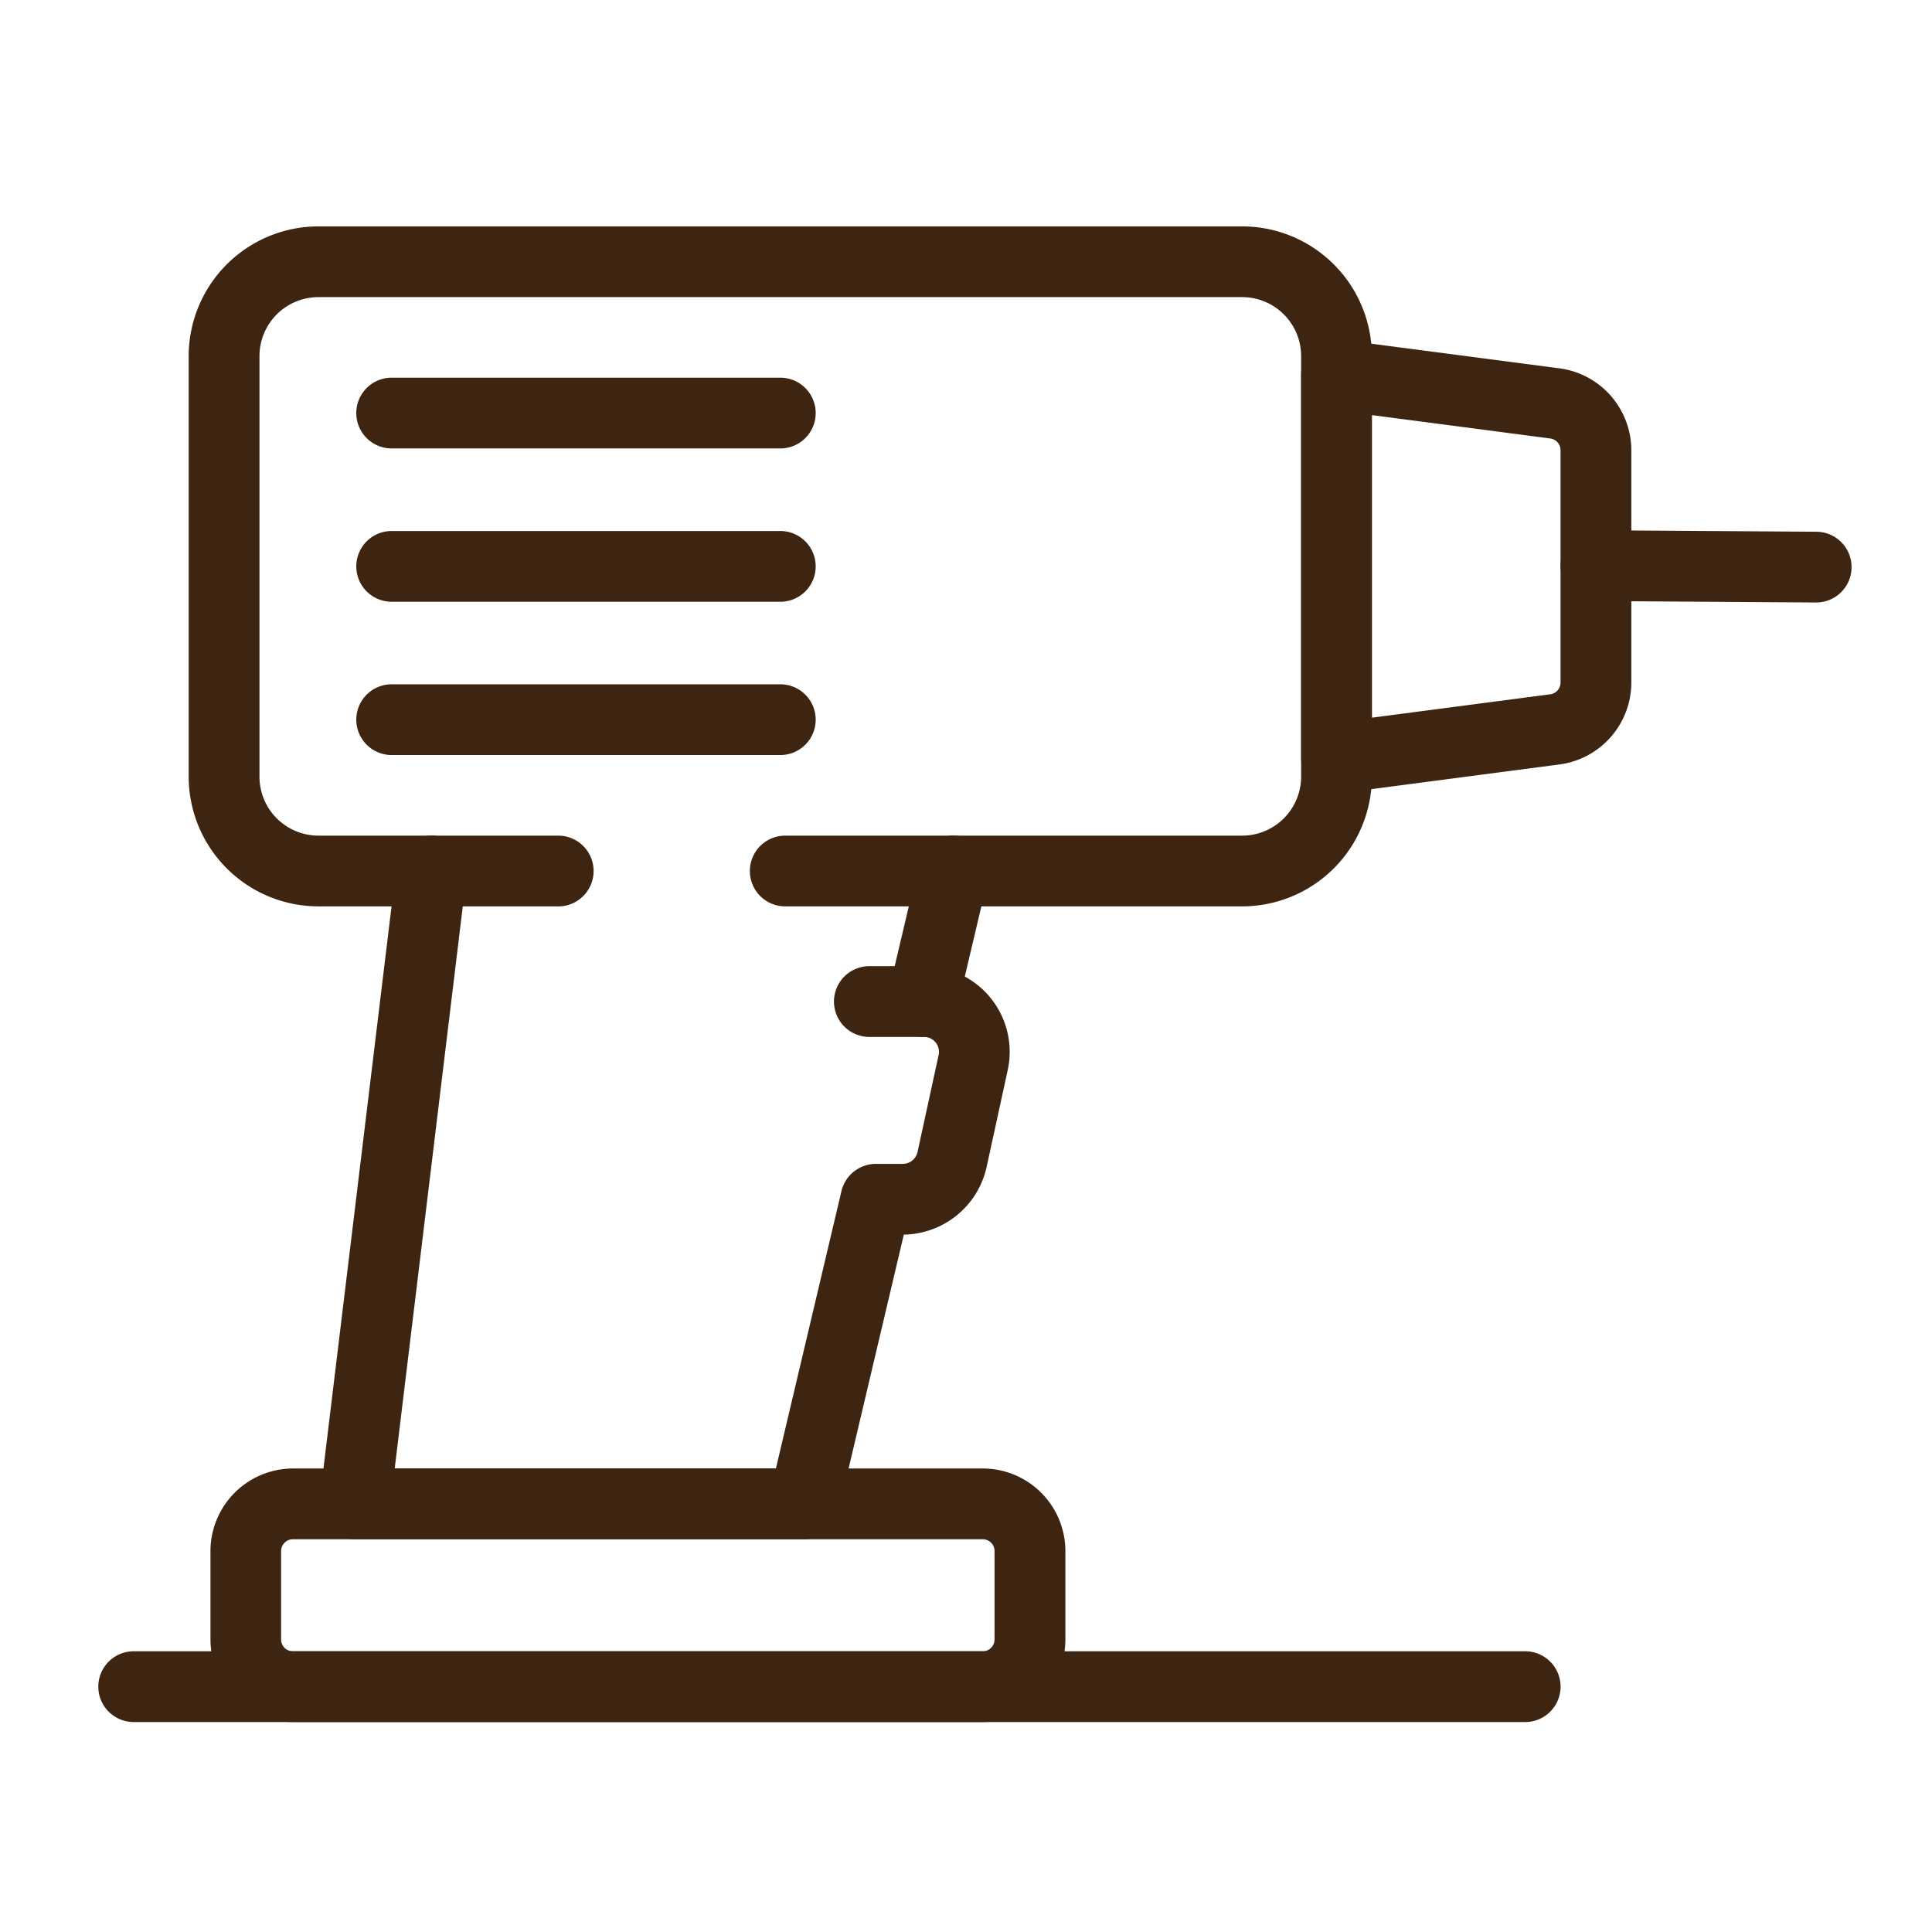 <svg id="グループ_48903" data-name="グループ 48903" xmlns="http://www.w3.org/2000/svg" xmlns:xlink="http://www.w3.org/1999/xlink" width="80" height="80" viewBox="0 0 80 80">
  <defs>
    <clipPath id="clip-path">
      <rect id="長方形_25397" data-name="長方形 25397" width="80" height="80" fill="#50320b"/>
    </clipPath>
    <clipPath id="clip-path-3">
      <rect id="長方形_25401" data-name="長方形 25401" width="72.593" height="61.933" fill="none"/>
    </clipPath>
  </defs>
  <g id="グループ_48802" data-name="グループ 48802" clip-path="url(#clip-path)">
    <g id="グループ_48812" data-name="グループ 48812" clip-path="url(#clip-path)">
      <g id="グループ_48811" data-name="グループ 48811" transform="translate(4.071 9.373)">
        <g id="グループ_48810" data-name="グループ 48810" clip-path="url(#clip-path-3)">
          <path id="パス_115215" data-name="パス 115215" d="M40.065,22.427A1.466,1.466,0,0,1,38.6,20.961V5.091A1.465,1.465,0,0,1,40.254,3.64L49.3,4.825a3.427,3.427,0,0,1,2.973,3.388v9.625A3.426,3.426,0,0,1,49.3,21.227l-9.043,1.187a1.6,1.6,0,0,1-.191.013M41.529,6.761v12.53l7.387-.969a.491.491,0,0,0,.426-.484V8.214a.491.491,0,0,0-.425-.484Z" transform="translate(11.206 1.054)" fill="#3e2511"/>
          <path id="パス_115216" data-name="パス 115216" d="M57.506,12.743l-9.125-.061a1.465,1.465,0,1,1,.019-2.93l9.115.061a1.465,1.465,0,0,1-.009,2.93" transform="translate(13.623 2.832)" fill="#3e2511"/>
          <path id="パス_115217" data-name="パス 115217" d="M35.578,50.36H7.013A3.423,3.423,0,0,1,3.6,46.942V43.279a3.423,3.423,0,0,1,3.418-3.418H35.578A3.422,3.422,0,0,1,39,43.279v3.663a3.422,3.422,0,0,1-3.418,3.418M7.013,42.791a.488.488,0,0,0-.488.488v3.663a.488.488,0,0,0,.488.488H35.578a.489.489,0,0,0,.489-.488V43.279a.489.489,0,0,0-.489-.488Z" transform="translate(1.044 11.573)" fill="#3e2511"/>
          <path id="パス_115218" data-name="パス 115218" d="M29.339,22.482H22.374a1.465,1.465,0,1,1,0-2.93h6.965a1.465,1.465,0,0,1,0,2.93" transform="translate(6.07 5.677)" fill="#3e2511"/>
          <path id="パス_115219" data-name="パス 115219" d="M16.27,22.482H11.021a1.465,1.465,0,0,1,0-2.93H16.27a1.465,1.465,0,0,1,0,2.93" transform="translate(2.774 5.677)" fill="#3e2511"/>
          <path id="パス_115220" data-name="パス 115220" d="M25.837,7.786H9.744a1.465,1.465,0,1,1,0-2.93H25.837a1.465,1.465,0,0,1,0,2.93" transform="translate(2.403 1.41)" fill="#3e2511"/>
          <path id="パス_115221" data-name="パス 115221" d="M25.837,12.706H9.744a1.465,1.465,0,1,1,0-2.93H25.837a1.465,1.465,0,0,1,0,2.93" transform="translate(2.403 2.839)" fill="#3e2511"/>
          <path id="パス_115222" data-name="パス 115222" d="M25.837,17.625H9.744a1.465,1.465,0,1,1,0-2.93H25.837a1.465,1.465,0,0,1,0,2.93" transform="translate(2.403 4.267)" fill="#3e2511"/>
          <path id="パス_115223" data-name="パス 115223" d="M59.084,48.657H1.465a1.465,1.465,0,0,1,0-2.93H59.084a1.465,1.465,0,0,1,0,2.93" transform="translate(0 13.276)" fill="#3e2511"/>
          <path id="パス_115224" data-name="パス 115224" d="M28.375,54.364H9.778a1.465,1.465,0,0,1-1.454-1.641L11.3,28.157H8.273A5.377,5.377,0,0,1,2.9,22.787V5.37A5.377,5.377,0,0,1,8.273,0h38.25a5.376,5.376,0,0,1,5.37,5.37V22.787a5.376,5.376,0,0,1-5.37,5.37h-10.8l-.686,2.906a3.543,3.543,0,0,1,1.777,3.875l-.875,4.017a3.57,3.57,0,0,1-3.427,2.794L29.8,53.235a1.467,1.467,0,0,1-1.426,1.129m-16.943-2.93H27.215l2.715-11.486a1.465,1.465,0,0,1,1.426-1.128h1.117a.625.625,0,0,0,.606-.488l.874-4.017a.616.616,0,0,0-.605-.751,1.521,1.521,0,0,1-1.181-.554,1.478,1.478,0,0,1-.3-1.248l1.277-5.406a1.465,1.465,0,0,1,1.426-1.128H46.523a2.444,2.444,0,0,0,2.441-2.441V5.37a2.444,2.444,0,0,0-2.441-2.441H8.273A2.444,2.444,0,0,0,5.831,5.37V22.787a2.444,2.444,0,0,0,2.441,2.441h4.68a1.465,1.465,0,0,1,1.454,1.64Z" transform="translate(0.842 0.001)" fill="#3e2511"/>
          <path id="パス_115225" data-name="パス 115225" d="M27.327,26.671H25.073a1.465,1.465,0,1,1,0-2.93h2.254a1.465,1.465,0,0,1,0,2.93" transform="translate(6.854 6.893)" fill="#3e2511"/>
        </g>
      </g>
    </g>
  </g>
</svg>
